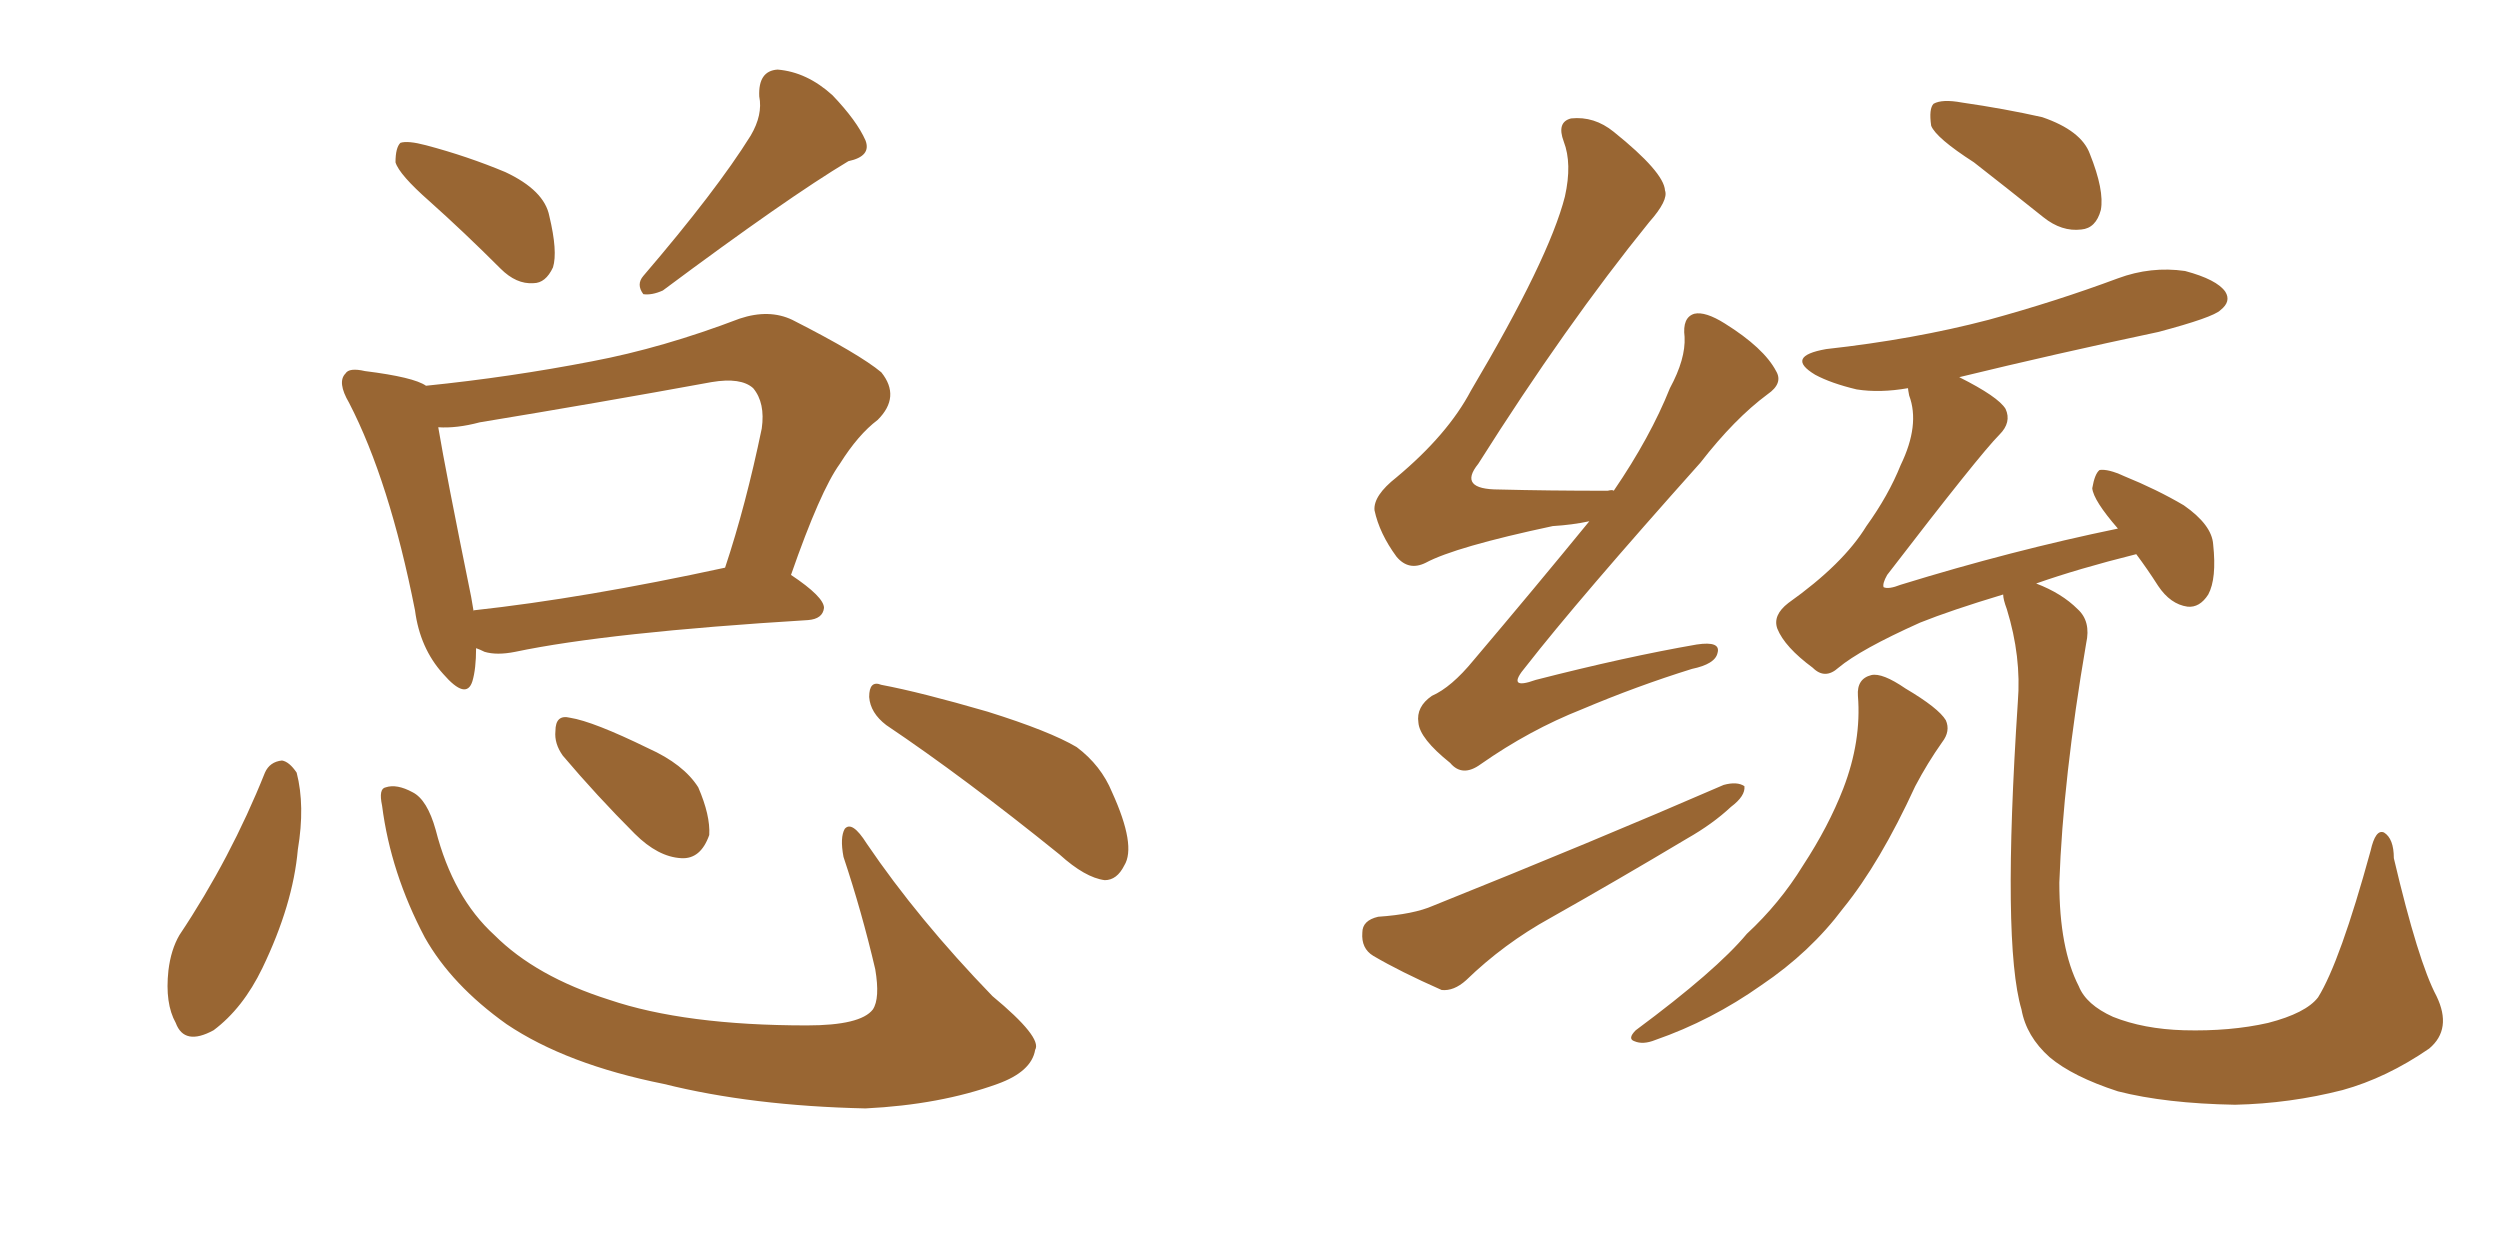 <svg xmlns="http://www.w3.org/2000/svg" xmlns:xlink="http://www.w3.org/1999/xlink" width="300" height="150"><path fill="#996633" padding="10" d="M57.13 77.78L57.13 77.78Q57.13 80.27 56.69 81.74L56.69 81.74Q55.96 84.08 53.17 80.86L53.17 80.86Q50.39 77.78 49.80 73.24L49.80 73.24Q46.73 57.71 41.89 48.34L41.89 48.34Q40.43 45.85 41.46 44.82L41.46 44.82Q41.89 44.09 43.80 44.53L43.80 44.53Q49.66 45.26 51.12 46.29L51.12 46.29Q61.23 45.26 71.04 43.36L71.04 43.36Q79.54 41.75 88.77 38.23L88.77 38.23Q92.29 37.06 95.07 38.38L95.07 38.38Q103.13 42.48 105.76 44.68L105.76 44.68Q108.11 47.61 105.32 50.39L105.32 50.39Q102.98 52.15 100.78 55.66L100.78 55.66Q98.44 58.89 94.92 68.99L94.92 68.99Q98.88 71.63 98.88 72.95L98.88 72.95Q98.73 74.27 96.97 74.41L96.97 74.41Q72.95 75.88 61.82 78.22L61.82 78.22Q59.62 78.66 58.15 78.22L58.15 78.22Q57.57 77.93 57.13 77.78ZM56.84 73.24L56.84 73.24Q70.17 71.78 87.01 68.12L87.01 68.12Q89.50 60.64 91.41 51.42L91.41 51.42Q91.85 48.34 90.38 46.58L90.38 46.58Q88.92 45.26 85.40 45.85L85.40 45.85Q71.78 48.34 57.57 50.68L57.57 50.68Q54.79 51.42 52.59 51.27L52.59 51.27Q53.47 56.54 56.54 71.63L56.54 71.63Q56.69 72.51 56.84 73.39L56.84 73.39Q56.84 73.24 56.84 73.24ZM51.56 24.17L51.56 24.17Q47.90 20.95 47.46 19.48L47.46 19.48Q47.46 17.72 48.05 17.14L48.05 17.14Q48.93 16.85 51.12 17.43L51.12 17.43Q56.10 18.75 60.64 20.65L60.64 20.65Q65.33 22.85 65.92 25.93L65.92 25.93Q66.94 30.18 66.36 32.08L66.36 32.08Q65.48 33.98 64.01 33.98L64.01 33.98Q61.96 34.13 60.06 32.23L60.06 32.23Q55.66 27.83 51.56 24.17ZM90.09 16.26L90.09 16.26Q91.55 13.77 91.11 11.57L91.11 11.57Q90.97 8.50 93.31 8.35L93.31 8.35Q96.83 8.64 99.90 11.43L99.90 11.43Q102.83 14.50 103.86 16.85L103.86 16.85Q104.59 18.75 101.81 19.34L101.81 19.34Q94.48 23.73 79.54 34.86L79.54 34.86Q78.22 35.45 77.20 35.30L77.20 35.30Q76.32 34.13 77.20 33.11L77.20 33.11Q85.99 22.85 90.09 16.26ZM31.79 92.72L31.79 92.72Q32.37 91.41 33.84 91.26L33.84 91.26Q34.72 91.41 35.60 92.72L35.60 92.72Q36.62 96.68 35.74 101.95L35.74 101.95Q35.16 108.54 31.49 116.16L31.49 116.16Q29.15 121.00 25.63 123.63L25.63 123.63Q22.12 125.54 21.09 122.75L21.09 122.75Q19.78 120.41 20.21 116.46L20.21 116.46Q20.51 113.96 21.53 112.21L21.53 112.21Q27.69 102.98 31.79 92.72ZM45.85 96.68L45.85 96.68Q45.41 94.63 46.29 94.48L46.29 94.48Q47.61 94.04 49.51 95.07L49.51 95.07Q51.27 95.95 52.29 99.61L52.29 99.61Q54.35 107.67 59.33 112.21L59.33 112.21Q64.31 117.19 73.10 119.97L73.10 119.97Q82.18 123.05 96.83 123.05L96.83 123.05Q103.27 123.05 104.74 121.14L104.74 121.14Q105.62 119.82 105.03 116.31L105.03 116.31Q103.42 109.42 101.22 102.83L101.22 102.83Q100.78 100.49 101.37 99.46L101.37 99.46Q102.25 98.44 104.00 101.22L104.00 101.22Q110.16 110.30 119.09 119.53L119.09 119.53Q125.10 124.51 124.22 125.98L124.22 125.98Q123.78 128.61 119.68 130.08L119.68 130.08Q112.79 132.57 103.86 133.01L103.86 133.01Q90.23 132.71 79.69 130.08L79.69 130.08Q67.97 127.73 60.79 122.90L60.79 122.90Q54.20 118.21 50.98 112.50L50.98 112.50Q46.88 104.74 45.85 96.68ZM67.53 90.67L67.53 90.67Q66.50 89.21 66.65 87.74L66.65 87.74Q66.65 85.69 68.41 86.13L68.41 86.13Q71.19 86.57 77.78 89.79L77.78 89.79Q82.03 91.70 83.79 94.48L83.79 94.48Q85.25 97.85 85.11 100.20L85.11 100.20Q84.08 103.13 81.74 102.98L81.74 102.98Q78.96 102.83 76.17 100.05L76.17 100.05Q71.63 95.51 67.53 90.67ZM106.35 87.01L106.35 87.01L106.35 87.01Q104.44 85.55 104.30 83.64L104.30 83.64Q104.30 81.59 105.76 82.18L105.76 82.18Q110.45 83.06 118.51 85.40L118.51 85.40Q125.98 87.74 129.20 89.65L129.20 89.65Q132.13 91.85 133.45 95.07L133.45 95.07Q136.38 101.51 134.91 103.86L134.91 103.86Q134.03 105.62 132.57 105.62L132.57 105.62Q130.22 105.32 127.15 102.54L127.15 102.54Q115.72 93.31 106.35 87.01ZM190.72 62.55L190.72 62.55Q188.67 62.99 186.33 63.13L186.33 63.13Q174.61 65.63 171.09 67.53L171.09 67.53Q169.04 68.55 167.58 66.80L167.58 66.80Q165.53 64.01 164.94 61.23L164.94 61.23Q164.79 59.47 167.58 57.28L167.58 57.28Q173.73 52.15 176.51 46.88L176.51 46.88Q185.89 31.05 187.79 23.58L187.79 23.58Q188.67 19.63 187.65 16.99L187.65 16.99Q186.77 14.65 188.53 14.21L188.53 14.21Q191.31 13.92 193.65 15.82L193.65 15.82Q199.66 20.65 199.80 22.85L199.80 22.85Q200.24 24.02 197.90 26.66L197.90 26.66Q187.94 38.96 177.39 55.66L177.39 55.66Q174.90 58.74 179.88 58.74L179.88 58.74Q185.74 58.89 192.92 58.89L192.92 58.89Q193.51 58.74 193.65 58.89L193.65 58.89Q198.05 52.44 200.39 46.58L200.39 46.58Q202.29 43.07 202.15 40.43L202.15 40.43Q201.86 38.09 203.32 37.65L203.32 37.65Q204.64 37.35 206.98 38.82L206.98 38.82Q211.67 41.75 213.13 44.53L213.13 44.53Q214.01 46.00 212.11 47.31L212.11 47.31Q208.15 50.24 204.05 55.52L204.05 55.52Q189.40 71.92 183.11 79.98L183.11 79.98Q180.62 82.91 184.28 81.59L184.28 81.59Q195.12 78.81 203.61 77.34L203.61 77.34Q206.54 76.90 206.10 78.37L206.10 78.37Q205.81 79.69 203.03 80.27L203.03 80.27Q196.44 82.32 189.84 85.11L189.84 85.11Q183.54 87.60 177.69 91.70L177.69 91.70Q175.49 93.31 174.02 91.55L174.02 91.55Q170.36 88.62 170.21 86.72L170.21 86.72Q169.92 84.81 171.83 83.50L171.83 83.50Q174.17 82.47 176.81 79.25L176.81 79.25Q184.13 70.61 190.72 62.55ZM165.38 110.01L165.38 110.01Q169.63 109.72 171.97 108.69L171.97 108.69Q191.31 100.93 206.84 94.19L206.84 94.19Q208.45 93.75 209.33 94.34L209.33 94.34Q209.47 95.51 207.71 96.83L207.71 96.83Q205.52 98.88 202.44 100.63L202.44 100.63Q194.09 105.62 186.04 110.16L186.04 110.16Q180.47 113.23 175.93 117.63L175.93 117.63Q174.46 118.95 173.00 118.80L173.00 118.80Q168.02 116.60 164.79 114.70L164.79 114.70Q163.33 113.82 163.48 111.91L163.48 111.91Q163.48 110.45 165.38 110.01ZM236.87 19.48L236.87 19.48Q232.32 16.55 231.74 15.09L231.74 15.09Q231.45 13.04 232.03 12.45L232.03 12.45Q233.06 11.87 235.40 12.30L235.40 12.30Q240.53 13.04 245.07 14.06L245.07 14.06Q249.76 15.67 250.78 18.46L250.78 18.46Q252.54 22.85 252.10 25.20L252.10 25.20Q251.51 27.39 249.76 27.54L249.76 27.54Q247.41 27.83 245.21 26.07L245.21 26.07Q240.82 22.56 236.87 19.48ZM222.95 83.50L222.95 83.50Q222.80 81.45 224.56 81.01L224.56 81.01Q225.88 80.71 228.66 82.62L228.66 82.62Q232.62 84.96 233.50 86.43L233.50 86.43Q234.08 87.74 233.06 89.06L233.06 89.06Q231.30 91.55 229.83 94.34L229.83 94.34Q225.59 103.56 221.19 108.98L221.19 108.98Q217.24 114.26 211.38 118.21L211.38 118.21Q205.37 122.46 198.63 124.80L198.63 124.80Q197.17 125.39 196.14 124.95L196.14 124.95Q195.26 124.66 196.29 123.63L196.29 123.63Q205.96 116.46 209.62 112.06L209.62 112.06Q213.57 108.40 216.36 103.86L216.36 103.86Q219.43 99.17 221.19 94.63L221.19 94.63Q223.39 88.92 222.95 83.50ZM292.38 119.53L292.38 119.53L292.38 119.53Q294.29 123.49 291.50 125.83L291.50 125.83Q286.38 129.35 281.10 130.81L281.10 130.81Q274.80 132.42 268.21 132.57L268.21 132.57Q259.86 132.42 254.15 130.96L254.15 130.96Q248.73 129.20 245.95 126.86L245.95 126.86Q243.16 124.37 242.58 121.14L242.58 121.14Q240.23 113.23 242.14 84.23L242.14 84.23Q242.58 78.81 240.82 73.10L240.82 73.10Q240.38 71.92 240.38 71.34L240.38 71.34Q234.08 73.24 230.42 74.71L230.42 74.71Q223.24 77.93 220.61 80.13L220.61 80.13Q218.99 81.59 217.53 80.13L217.53 80.13Q214.16 77.64 213.28 75.44L213.28 75.44Q212.70 73.83 214.60 72.36L214.60 72.36Q221.19 67.68 223.97 63.13L223.97 63.13Q226.61 59.47 228.08 55.81L228.08 55.81Q230.42 50.98 229.10 47.46L229.10 47.46Q228.96 46.73 228.96 46.58L228.96 46.58Q225.59 47.17 222.80 46.73L222.80 46.73Q219.73 46.00 217.82 44.97L217.82 44.97Q214.16 42.77 219.14 41.89L219.14 41.89Q229.69 40.72 238.62 38.38L238.62 38.38Q246.68 36.18 254.15 33.40L254.15 33.40Q258.11 31.93 262.21 32.52L262.21 32.52Q266.02 33.54 267.04 35.01L267.04 35.01Q267.77 36.18 266.46 37.21L266.46 37.21Q265.58 38.09 258.98 39.84L258.98 39.84Q246.53 42.48 235.11 45.26L235.11 45.26Q239.79 47.61 240.67 49.07L240.67 49.07Q241.41 50.68 239.94 52.15L239.94 52.15Q237.60 54.49 226.46 68.99L226.46 68.99Q225.88 70.02 226.03 70.46L226.03 70.46Q226.61 70.75 228.08 70.17L228.08 70.17Q241.41 66.06 254.15 63.43L254.15 63.43Q251.22 60.06 251.07 58.59L251.07 58.59Q251.37 56.84 251.95 56.40L251.95 56.40Q252.98 56.25 254.88 57.13L254.88 57.13Q258.84 58.74 262.06 60.64L262.06 60.64Q265.43 62.99 265.58 65.33L265.58 65.33Q266.02 69.43 264.99 71.34L264.99 71.34Q263.96 72.95 262.50 72.80L262.50 72.80Q260.45 72.51 258.98 70.31L258.98 70.31Q257.67 68.26 256.35 66.50L256.35 66.50Q249.32 68.26 244.34 70.02L244.34 70.02Q247.41 71.19 249.32 73.10L249.32 73.10Q250.93 74.56 250.34 77.20L250.34 77.20Q247.56 93.46 247.12 105.91L247.12 105.91Q247.12 113.82 249.46 118.36L249.46 118.36Q250.34 120.56 253.56 122.02L253.56 122.02Q257.23 123.49 262.06 123.63L262.06 123.63Q267.63 123.78 272.17 122.75L272.17 122.75Q276.71 121.58 278.17 119.68L278.17 119.68Q280.81 115.43 284.47 102.10L284.47 102.10Q285.06 99.46 286.08 99.90L286.08 99.90Q287.26 100.63 287.26 102.98L287.26 102.98Q290.19 115.43 292.38 119.53Z"/></svg>